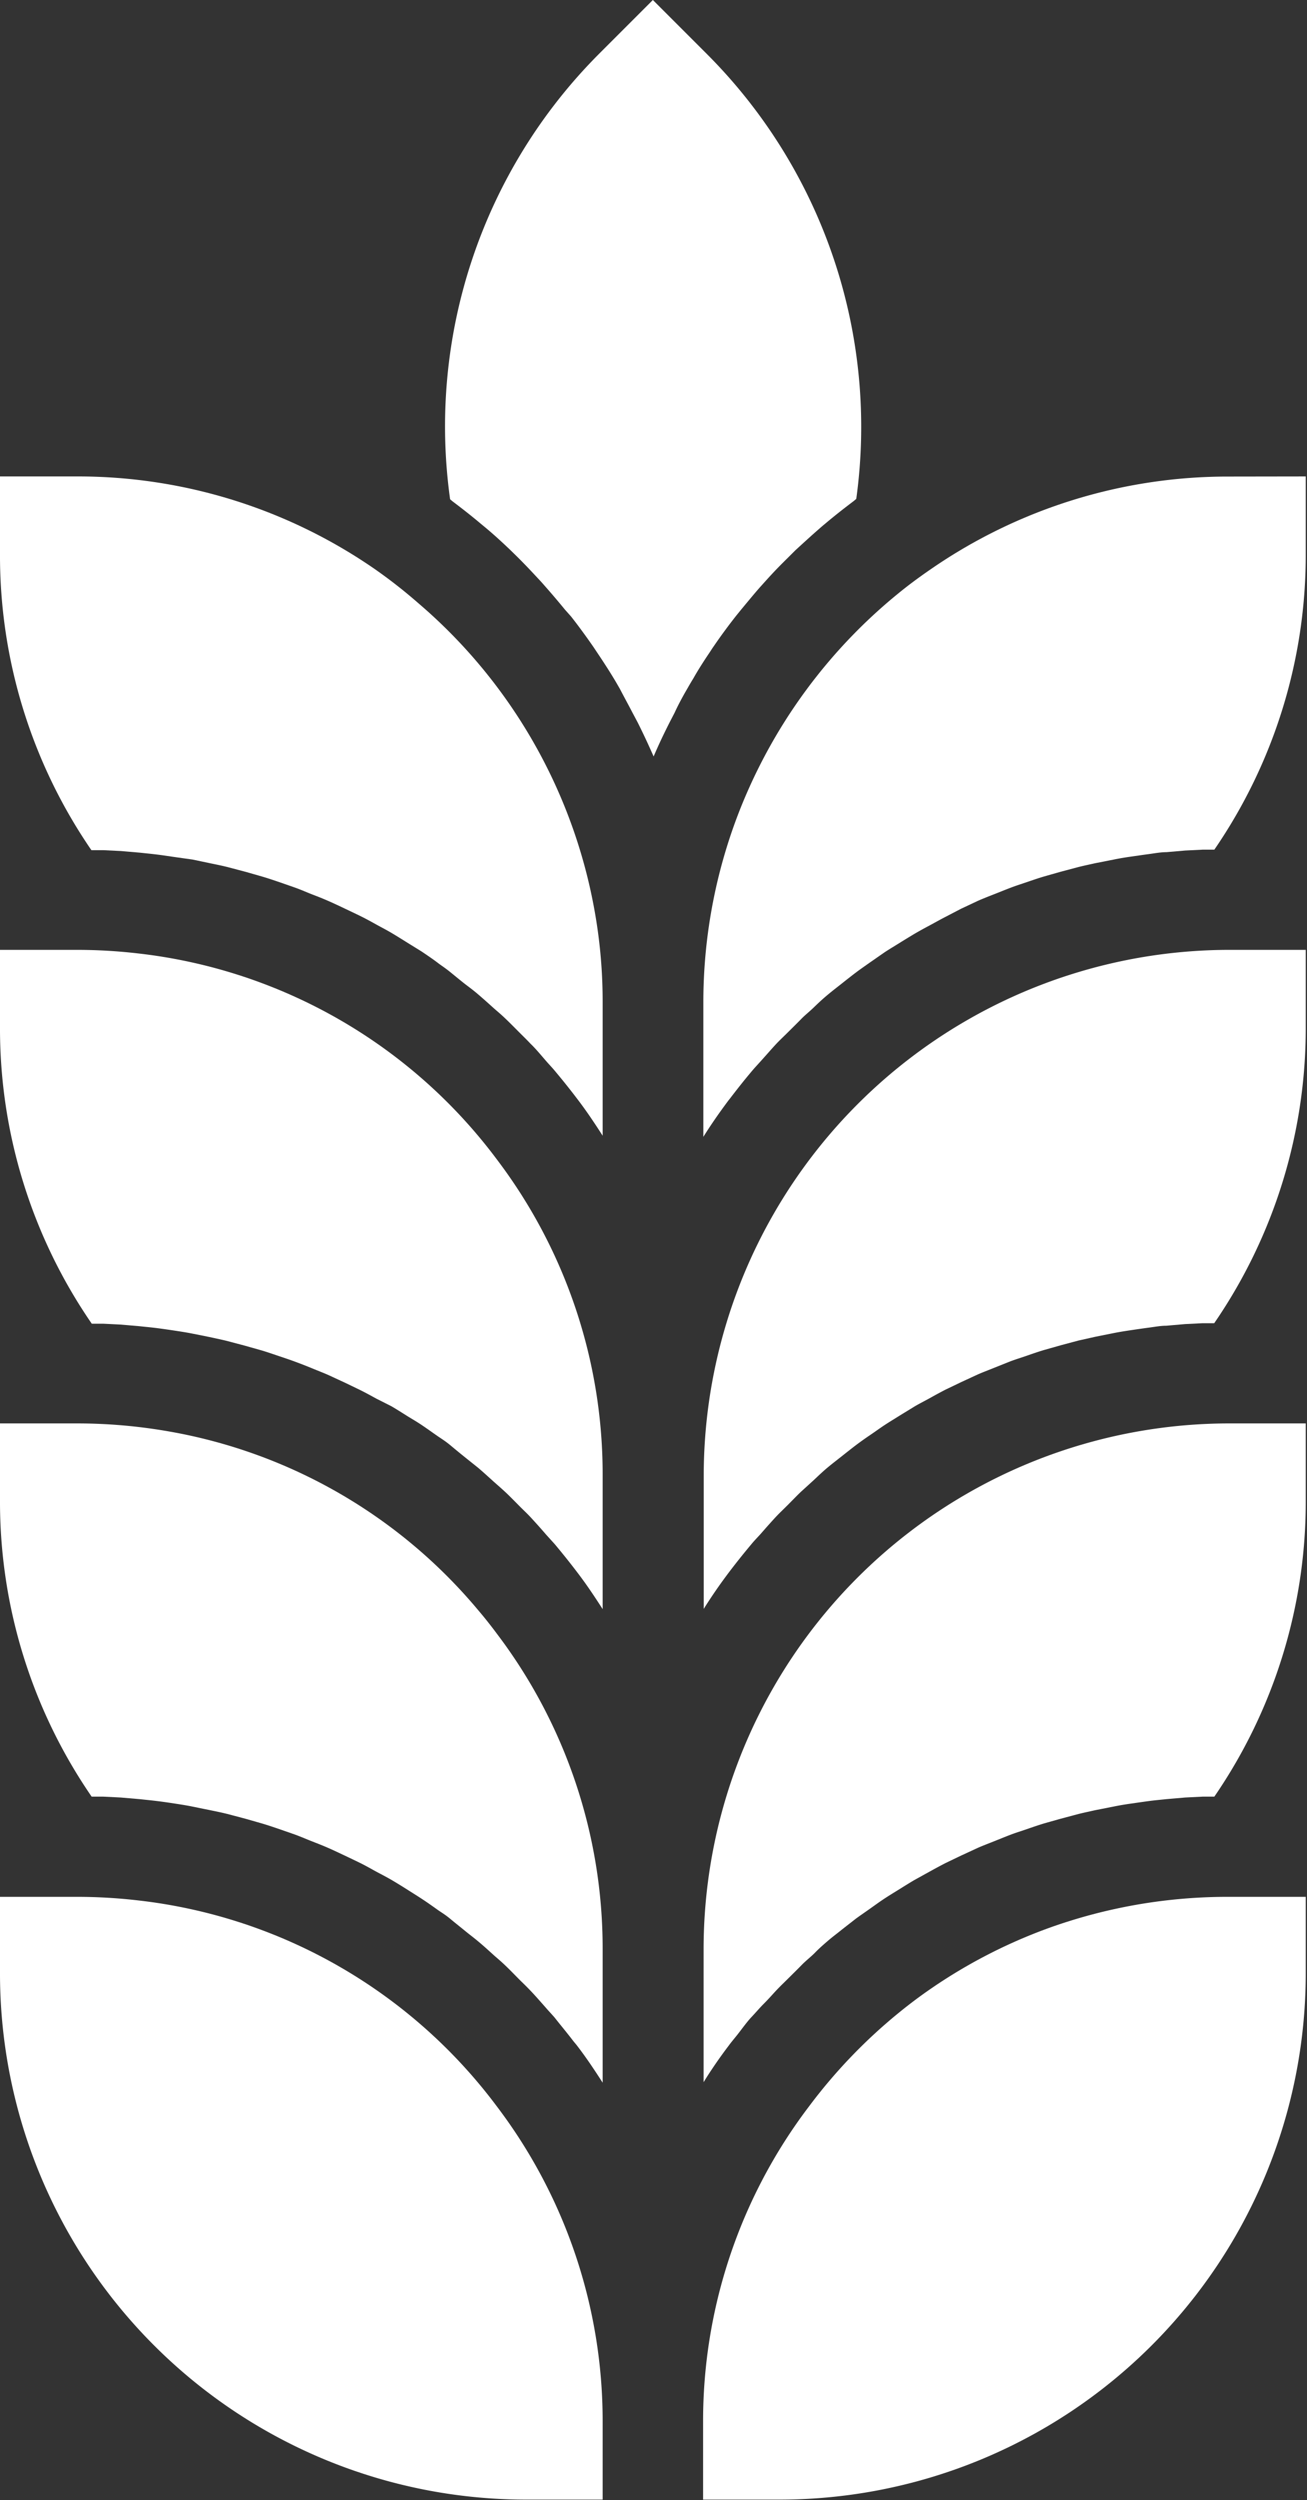 <?xml version="1.0" encoding="UTF-8" standalone="no"?><svg xmlns="http://www.w3.org/2000/svg" xmlns:xlink="http://www.w3.org/1999/xlink" fill="#ffffff" height="199.1" preserveAspectRatio="xMidYMid meet" version="1" viewBox="-0.0 0.0 104.1 199.1" width="104.1" zoomAndPan="magnify"><rect x="-0.0" y="0.0" width="104.1" height="199.1" fill="#333333" stroke="none"/><g id="change1_1"><path d="M104,151.05v6.13a41.91,41.91,0,0,1-41.87,41.87H56v-6.13a41.4,41.4,0,0,1,8.42-25.16A42.21,42.21,0,0,1,73,159.18a41.48,41.48,0,0,1,10.51-5.64,42.07,42.07,0,0,1,14.32-2.49Z" fill="inherit"/><path d="M48,192.92v6.13H41.87A41.91,41.91,0,0,1,0,157.18v-6.13H6.13a42.2,42.2,0,0,1,4.92.29,41.48,41.48,0,0,1,28.54,16.42A41.45,41.45,0,0,1,48,192.92Z" fill="inherit"/><path d="M48,155.22v10.63c-.64-1-1.31-2-2-2.9-.11-.15-.23-.28-.34-.42-.48-.63-1-1.25-1.48-1.86-.24-.28-.5-.55-.74-.83-.4-.45-.78-.89-1.19-1.32s-.57-.57-.86-.86-.77-.79-1.17-1.17-.62-.55-.93-.83-.79-.72-1.2-1.06-.67-.53-1-.8-.81-.65-1.23-1-.7-.5-1.05-.75-.83-.59-1.26-.87-.74-.47-1.1-.7-.86-.54-1.29-.79-.77-.42-1.16-.63-.87-.49-1.32-.71-.79-.38-1.19-.57-.9-.43-1.36-.63-.82-.34-1.23-.5-.92-.38-1.38-.55l-1.26-.44c-.47-.16-.94-.32-1.42-.46l-1.29-.37-1.44-.38c-.44-.11-.88-.2-1.32-.29l-1.47-.3c-.44-.09-.89-.16-1.34-.23s-1-.15-1.49-.21-.91-.1-1.37-.15l-1.5-.13-1.39-.07c-.31,0-.62,0-.93,0A41.44,41.44,0,0,1,0,119.47v-6.12H6.13a42.33,42.33,0,0,1,7.33.64A41.34,41.34,0,0,1,38,128.12c.53.62,1.05,1.27,1.54,1.93h0A41.48,41.48,0,0,1,48,155.22Z" fill="inherit"/><path d="M104,113.35v6.12a41.44,41.44,0,0,1-7.28,23.6c-.31,0-.62,0-.93,0l-1.39.07-1.5.13c-.46.05-.92.09-1.37.15s-1,.14-1.49.21-.9.14-1.34.23l-1.47.29c-.44.1-.88.19-1.32.3l-1.43.38-1.31.37c-.46.14-.93.3-1.39.46s-.86.28-1.28.44-.91.36-1.36.54-.85.33-1.26.51l-1.32.61-1.23.59c-.43.22-.85.45-1.27.68l-1.21.67c-.41.24-.81.49-1.21.74s-.8.49-1.18.74-.78.54-1.16.81-.78.54-1.16.82l-1.1.86c-.37.3-.76.59-1.12.9s-.7.61-1,.92-.73.64-1.08,1-.66.66-1,1-.7.68-1,1-.64.71-1,1.07-.65.71-1,1.08-.74.92-1.11,1.39c-.23.29-.47.57-.69.87-.72.95-1.39,1.92-2,2.91V155.22a41.89,41.89,0,0,1,41.87-41.87Z" fill="inherit"/><path d="M104,75.64v6.13a41.44,41.44,0,0,1-7.29,23.6c-.31,0-.61,0-.92,0l-1.4.07-1.49.13c-.46,0-.92.09-1.38.15s-1,.14-1.47.21-.91.14-1.36.23l-1.45.29-1.34.3-1.42.38-1.31.37c-.47.14-.93.3-1.39.46s-.86.28-1.29.44l-1.35.54c-.42.17-.85.33-1.26.51l-1.32.61-1.23.59c-.43.22-.85.45-1.28.69s-.8.42-1.19.65l-1.24.76c-.38.24-.78.48-1.16.73s-.79.55-1.19.82-.75.52-1.12.8-.77.6-1.15.9-.72.56-1.08.86-.73.65-1.1,1l-1,.91c-.37.35-.73.73-1.09,1.09s-.63.61-.93.93-.79.87-1.18,1.32c-.25.28-.51.54-.75.83-.62.74-1.23,1.5-1.82,2.28-.71.94-1.38,1.91-2,2.9V117.52A41.9,41.9,0,0,1,97.87,75.64Z" fill="inherit"/><path d="M48,117.52v10.62c-.64-1-1.31-2-2-2.9-.59-.78-1.2-1.54-1.82-2.28l-.67-.74q-.62-.72-1.26-1.41c-.27-.29-.56-.56-.84-.84s-.78-.8-1.19-1.18-.63-.56-.94-.84-.79-.72-1.19-1.06l-1-.8c-.4-.32-.8-.65-1.22-1s-.7-.51-1.06-.76-.83-.59-1.25-.87-.74-.46-1.11-.69-.85-.54-1.28-.79L30,111.39c-.44-.24-.87-.48-1.32-.7s-.8-.39-1.2-.58l-1.34-.62c-.41-.18-.83-.34-1.24-.51s-.92-.37-1.38-.54-.85-.3-1.27-.44-.93-.32-1.4-.46l-1.31-.37-1.43-.38c-.44-.11-.88-.2-1.33-.3l-1.45-.29c-.45-.09-.9-.16-1.36-.23s-1-.15-1.47-.21-.92-.1-1.38-.15l-1.49-.13-1.4-.07c-.31,0-.61,0-.92,0A41.44,41.44,0,0,1,0,81.77V75.64H6.13a42.2,42.2,0,0,1,4.92.29A41.48,41.48,0,0,1,39.59,92.35,41.48,41.48,0,0,1,48,117.52Z" fill="inherit"/><path d="M48,79.81V90.44c-.64-1-1.31-2-2-2.9-.59-.78-1.2-1.54-1.82-2.28-.21-.25-.43-.48-.65-.73-.42-.48-.84-1-1.28-1.42-.26-.28-.54-.55-.81-.82s-.81-.82-1.22-1.21-.61-.54-.91-.81-.81-.73-1.22-1.08-.66-.53-1-.79-.82-.66-1.24-1-.69-.5-1-.74-.84-.6-1.27-.89l-1.1-.68c-.43-.27-.86-.54-1.3-.8s-.76-.42-1.14-.63-.88-.49-1.33-.71-.79-.38-1.19-.57-.9-.43-1.36-.63-.81-.34-1.23-.5-.91-.38-1.38-.55l-1.26-.44c-.47-.16-.94-.32-1.42-.46l-1.29-.37-1.44-.38c-.44-.11-.88-.2-1.32-.29l-1.47-.31L14,68.26c-.5-.07-1-.15-1.49-.21s-.91-.1-1.37-.15l-1.5-.13L8.21,67.7c-.31,0-.62,0-.93,0A41.43,41.43,0,0,1,0,44.07V37.94H6.13a41.56,41.56,0,0,1,23.71,7.37A40.19,40.19,0,0,1,33.28,48,41.91,41.91,0,0,1,47.54,73.63h0A40.84,40.84,0,0,1,48,79.81Z" fill="inherit"/><path d="M104,37.94v6.13a41.43,41.43,0,0,1-7.28,23.59c-.31,0-.62,0-.93,0l-1.39.07-1.5.13c-.46,0-.92.09-1.37.15s-1,.14-1.49.21-.9.14-1.34.23l-1.47.29c-.44.1-.88.19-1.32.3l-1.43.38-1.3.37c-.48.14-.94.3-1.41.46s-.85.28-1.27.44-.91.36-1.37.54-.84.33-1.25.51l-1.32.62L75.33,73c-.43.22-.85.46-1.28.69s-.8.43-1.19.66-.83.5-1.23.75-.79.48-1.17.73l-1.18.82c-.38.27-.76.53-1.13.81s-.76.59-1.14.89-.73.57-1.09.87-.73.64-1.1,1-.69.6-1,.92-.71.71-1.07,1.07-.65.62-1,1-.74.83-1.11,1.24-.55.6-.81.91c-.58.69-1.14,1.4-1.69,2.12l-.12.15h0c-.71.95-1.38,1.91-2,2.9V79.81a41.89,41.89,0,0,1,2.59-14.49A42.22,42.22,0,0,1,72.4,46.58c.58-.44,1.16-.86,1.76-1.27h0a41.6,41.6,0,0,1,23.7-7.36Z" fill="inherit"/><path d="M68.2,39.73c-.09.07-.17.15-.27.22-.74.56-1.48,1.14-2.19,1.74l-.17.14c-.77.66-1.51,1.34-2.23,2l-.62.62c-.52.51-1,1-1.52,1.57l-.65.72c-.51.58-1,1.18-1.5,1.78l-.43.53c-.62.79-1.21,1.59-1.77,2.41-.13.18-.25.38-.38.57-.43.64-.85,1.29-1.25,2-.17.27-.33.55-.49.83-.36.62-.71,1.26-1,1.9l-.4.77c-.45.89-.88,1.79-1.27,2.71a0,0,0,0,1,0,0v0c-.4-.91-.82-1.81-1.26-2.69l-.42-.79c-.33-.64-.68-1.27-1-1.89-.16-.28-.32-.56-.49-.84-.4-.66-.82-1.31-1.25-1.95l-.38-.57c-.57-.82-1.15-1.62-1.77-2.41L45,48.55c-.49-.6-1-1.2-1.51-1.78-.21-.24-.42-.48-.64-.71-.5-.54-1-1.07-1.52-1.59l-.62-.61c-.72-.69-1.46-1.37-2.23-2l-.17-.14c-.71-.6-1.45-1.18-2.19-1.74-.1-.07-.18-.15-.27-.22A42,42,0,0,1,47.67,4.33L52,0l4.33,4.33A42,42,0,0,1,68.2,39.73Z" fill="inherit"/></g></svg>